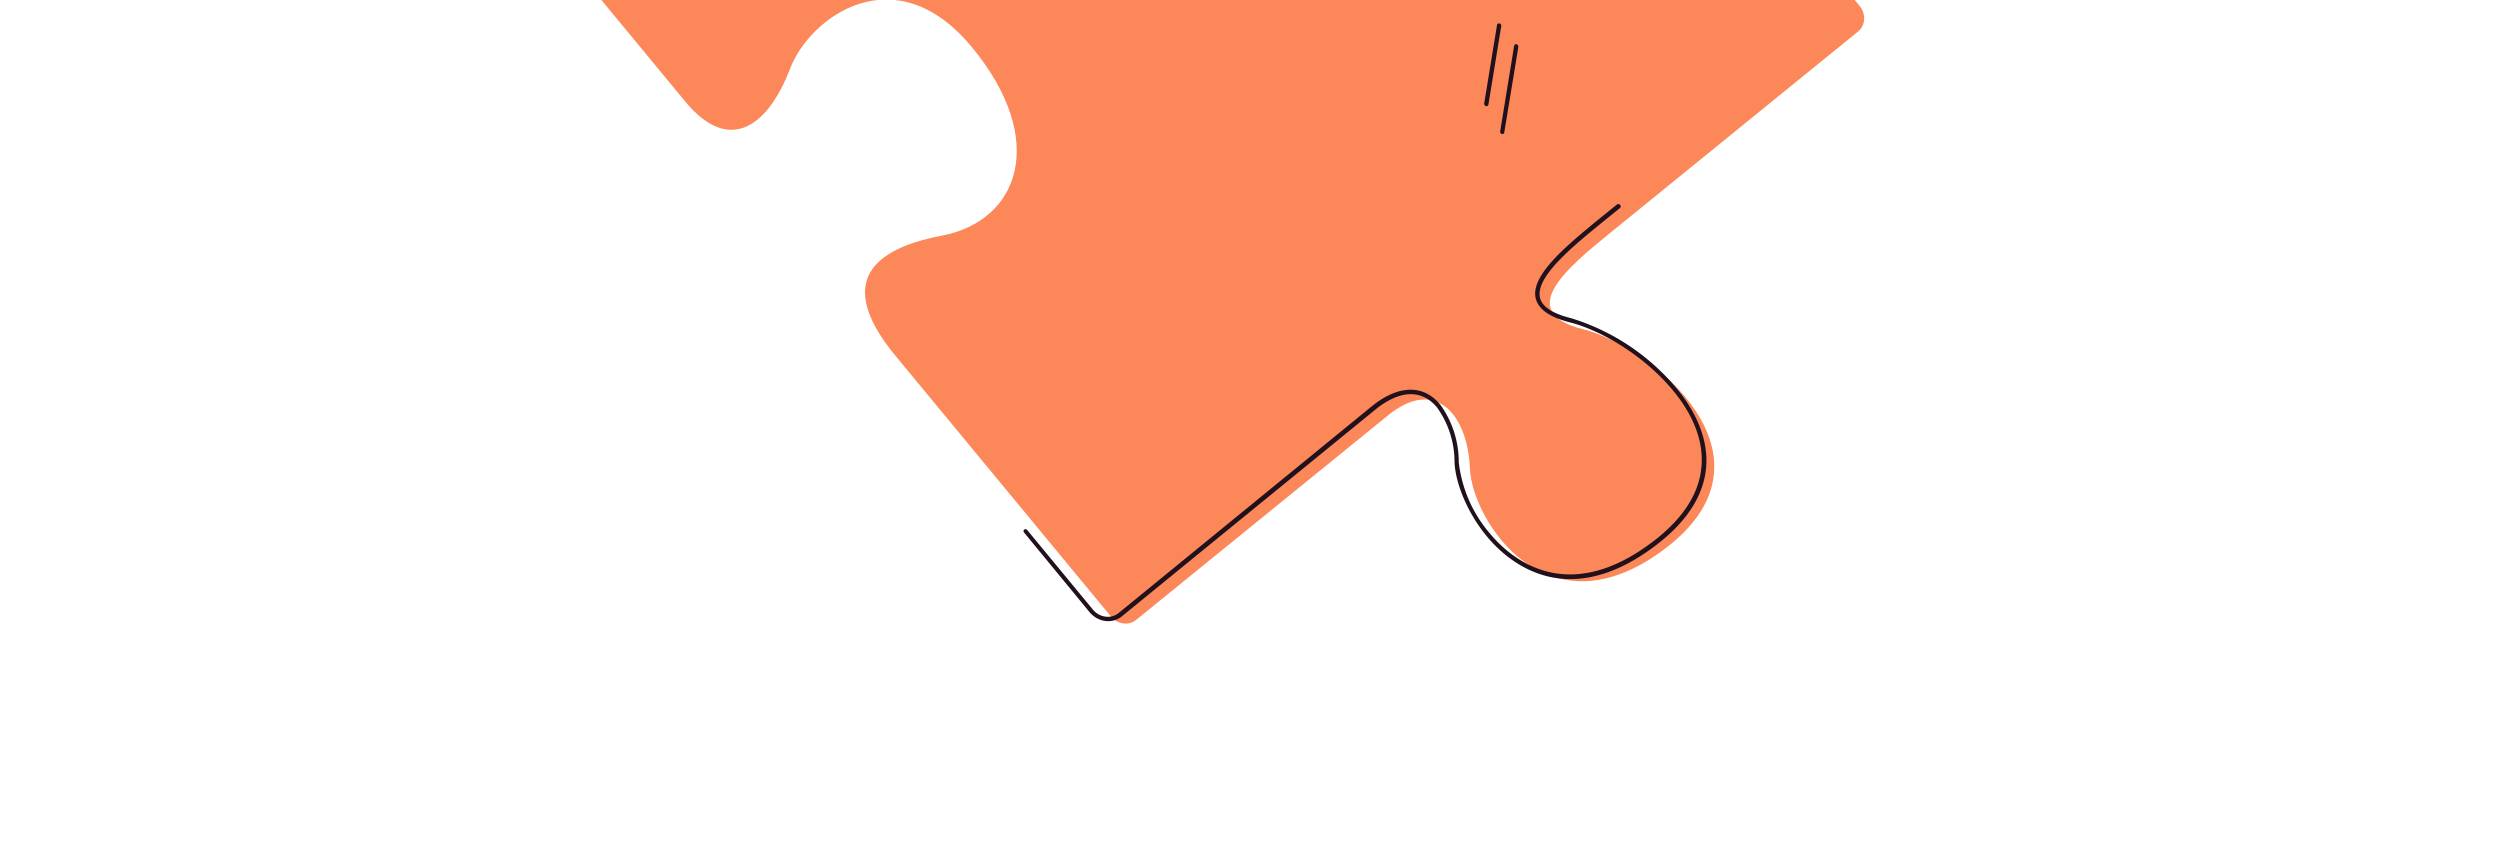 <svg xmlns="http://www.w3.org/2000/svg" width="177" height="61" fill="none"><path fill="#FC8759" d="M84.5-54.7 33.35-13.12c-.53.43-.58 1.24-.11 1.81L48.5 7.17c3.3 4 6.01 1.44 7.43-2.29s7.48-8.08 12.88-1.54c5.4 6.53 3.4 12.29-2.15 13.35-5.56 1.06-7.18 3.76-3.26 8.5l15.24 18.44c.47.58 1.28.69 1.81.25l17.82-14.47c3.46-2.81 5.66.09 5.8 3.76.15 3.68 5.5 12.1 13.94 5.58s-1.1-14.23-5.96-15.45c-4.87-1.22-1.05-4.38 2-6.85l17.5-14.22c.53-.43.58-1.24.11-1.81L86.32-54.45c-.47-.56-1.28-.68-1.81-.25Z"/><path fill="#20111D" d="M107.46 3.19c.03.03.04.08.04.13l-1 6.07a.14.14 0 0 1-.17.1.17.17 0 0 1-.12-.17l.99-6.07a.14.14 0 0 1 .17-.12c.04.01.07.03.09.06ZM106.25 1.71c.03.04.05.09.04.13l-.91 5.56a.14.14 0 0 1-.18.11.17.17 0 0 1-.12-.18l.91-5.56c.01-.08.1-.13.17-.11.04 0 .07.03.1.05ZM109.27 21.55c-1.19-1.44 1.85-3.91 4.06-5.72l1.36-1.1a.15.15 0 0 0 .03-.2c-.05-.08-.17-.11-.24-.05l-1.36 1.1c-2.43 2-5.47 4.47-4.08 6.15.39.48 1.08.83 2.13 1.1 2 .5 5.15 2.23 7.3 4.84 1.44 1.75 2.13 3.57 2 5.29-.13 1.9-1.25 3.69-3.33 5.3-6.2 4.8-10.23 1.24-11.68-.52a9.34 9.34 0 0 1-2.18-5.02 6.94 6.94 0 0 0-1.3-4.06c-1.2-1.46-2.97-1.42-4.85.1L79.2 43.4c-.53.44-1.36.33-1.83-.25l-4.64-5.62c-.05-.07-.15-.09-.22-.03-.06.05-.06.15 0 .21l4.63 5.63c.59.71 1.6.85 2.27.31l17.94-14.63c1.75-1.43 3.32-1.48 4.4-.16a6.62 6.62 0 0 1 1.23 3.86c.05 1.3.77 3.4 2.26 5.22 1.5 1.83 5.7 5.54 12.11.58 2.14-1.66 3.3-3.51 3.45-5.5.13-1.8-.6-3.71-2.1-5.53a15.77 15.77 0 0 0-7.46-4.96c-.97-.24-1.63-.57-1.96-.97Z"/></svg>